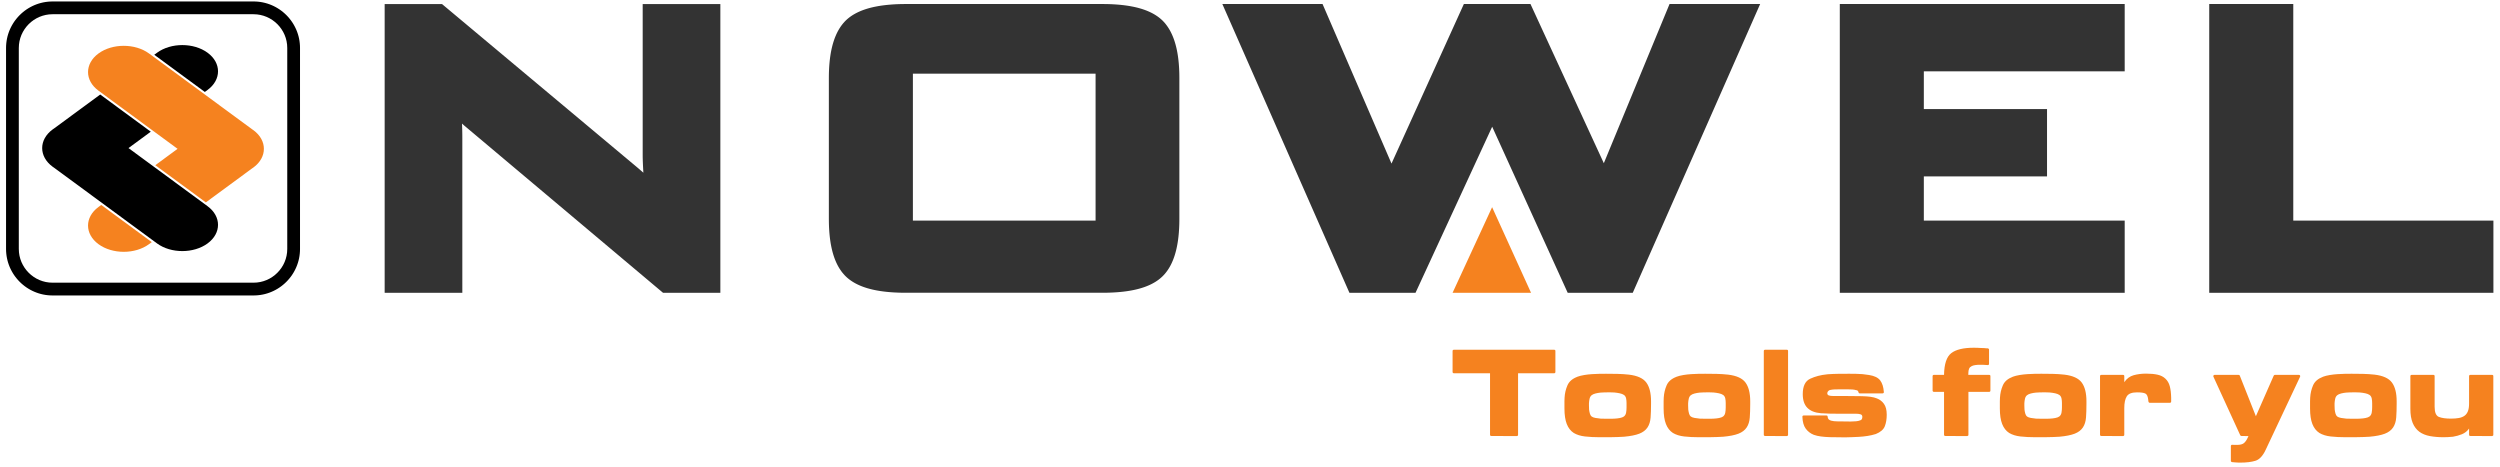 <?xml version="1.0" encoding="UTF-8" standalone="no"?> <svg xmlns="http://www.w3.org/2000/svg" xmlns:xlink="http://www.w3.org/1999/xlink" xmlns:serif="http://www.serif.com/" width="100%" height="100%" viewBox="0 0 1018 190" version="1.1" xml:space="preserve" style="fill-rule:evenodd;clip-rule:evenodd;stroke-linejoin:round;stroke-miterlimit:2;"><g><path d="M623.436,119.215l-15.847,-34.853l-16.094,34.853l31.941,-0Z" style="fill:#f5821f;"></path><path d="M899.6,119.215l0,-117.574l34.222,-0l0,88.193l81.494,-0l-0,29.381l-115.716,-0Zm-150.436,-0l-0,-117.574l116.014,-0l-0,27.416l-81.792,-0l-0,15.346l50.165,-0l0,27.416l-50.165,0l-0,18.015l81.792,-0l-0,29.381l-116.014,-0Zm-199.683,-0l-51.739,-117.574l40.803,-0l28.073,64.966l29.467,-64.966l27.128,-0l29.864,64.815l26.759,-64.815l36.896,-0l-51.87,117.574l-26.498,-0l-30.746,-67.609l-31.214,67.609l-26.923,-0Zm-291.277,-52.12l0.488,0.407l0.478,0.403l0.475,0.402l0.467,0.397l0.457,0.395l0.452,0.389l0.451,0.392l0.441,0.392l0.063,0.055l-0.003,-0.029l-0.031,-0.545l-0.029,-0.506l-0.049,-0.932l-0.044,-0.888l-0.036,-0.841l-0.032,-0.786l-0.023,-0.732l-0.018,-0.691l-0.01,-0.644l-0.003,-0.578l-0,-61.514l31.627,-0l-0,117.574l-23.352,-0l-81.07,-68.201l-0.768,-0.685l-0.013,-0.01l0.018,0.48l0.02,0.521l0.019,0.512l0.018,0.506l0.013,0.496l0.013,0.483l0.01,0.477l0.008,0.47l0.005,0.465l0.005,0.449l0.003,0.444l0.003,0.431l-0,63.162l-31.627,-0l-0,-117.574l23.346,-0l77.748,65.057l0.48,0.397Zm113.528,22.739l74.389,-0l-0,-59.83l-74.389,0l-0,59.83Zm-34.223,-58.028l0.006,-0.958l0.015,-0.953l0.029,-0.942l0.041,-0.924l0.052,-0.906l0.065,-0.89l0.078,-0.878l0.088,-0.862l0.101,-0.838l0.115,-0.831l0.127,-0.817l0.137,-0.8l0.154,-0.781l0.166,-0.771l0.181,-0.758l0.192,-0.74l0.208,-0.721l0.223,-0.712l0.239,-0.698l0.252,-0.683l0.27,-0.667l0.285,-0.656l0.304,-0.639l0.317,-0.623l0.337,-0.607l0.356,-0.595l0.374,-0.576l0.394,-0.561l0.41,-0.537l0.429,-0.524l0.451,-0.504l0.486,-0.504l0.514,-0.477l0.521,-0.444l0.54,-0.423l0.558,-0.405l0.579,-0.384l0.6,-0.366l0.61,-0.343l0.628,-0.329l0.646,-0.312l0.662,-0.293l0.675,-0.278l0.693,-0.26l0.711,-0.246l0.722,-0.231l0.74,-0.216l0.758,-0.202l0.773,-0.187l0.787,-0.174l0.802,-0.158l0.82,-0.151l0.839,-0.135l0.854,-0.122l0.869,-0.109l0.891,-0.098l0.906,-0.086l0.918,-0.075l0.94,-0.065l0.96,-0.052l0.974,-0.039l0.994,-0.029l1.01,-0.015l1.017,-0.005l79.942,-0l1.017,0.005l1.01,0.015l0.991,0.029l0.976,0.039l0.958,0.052l0.94,0.065l0.919,0.072l0.908,0.089l0.891,0.098l0.867,0.109l0.854,0.122l0.841,0.135l0.817,0.151l0.802,0.158l0.787,0.174l0.776,0.187l0.758,0.205l0.737,0.213l0.722,0.231l0.711,0.246l0.693,0.26l0.675,0.278l0.659,0.293l0.652,0.312l0.631,0.329l0.607,0.343l0.594,0.366l0.579,0.384l0.564,0.405l0.539,0.423l0.52,0.444l0.519,0.48l0.485,0.504l0.447,0.501l0.431,0.524l0.412,0.542l0.39,0.559l0.373,0.573l0.356,0.592l0.337,0.61l0.32,0.626l0.301,0.636l0.285,0.654l0.27,0.667l0.255,0.685l0.239,0.696l0.22,0.709l0.21,0.726l0.195,0.745l0.179,0.753l0.164,0.768l0.153,0.784l0.14,0.8l0.127,0.815l0.112,0.828l0.104,0.843l0.088,0.862l0.078,0.878l0.062,0.89l0.055,0.906l0.039,0.924l0.031,0.937l0.015,0.955l0.008,0.958l0,57.283l-0.008,0.96l-0.015,0.961l-0.031,0.942l-0.039,0.924l-0.055,0.911l-0.062,0.893l-0.078,0.88l-0.088,0.862l-0.104,0.849l-0.112,0.83l-0.127,0.816l-0.14,0.802l-0.153,0.786l-0.164,0.768l-0.179,0.758l-0.195,0.743l-0.21,0.727l-0.22,0.711l-0.242,0.701l-0.252,0.682l-0.272,0.67l-0.283,0.652l-0.304,0.638l-0.319,0.623l-0.34,0.608l-0.358,0.594l-0.377,0.574l-0.392,0.555l-0.415,0.54l-0.436,0.522l-0.454,0.503l-0.473,0.481l-0.501,0.464l-0.522,0.447l-0.542,0.425l-0.561,0.403l-0.581,0.387l-0.6,0.363l-0.612,0.345l-0.626,0.327l-0.646,0.309l-0.665,0.293l-0.68,0.276l-0.69,0.259l-0.709,0.242l-0.724,0.228l-0.743,0.215l-0.752,0.2l-0.771,0.185l-0.787,0.171l-0.807,0.161l-0.82,0.145l-0.836,0.135l-0.852,0.12l-0.872,0.109l-0.888,0.096l-0.903,0.085l-0.924,0.073l-0.94,0.062l-0.955,0.05l-0.973,0.039l-0.992,0.028l-1.01,0.016l-1.017,0.005l-79.936,-0l-1.018,-0.005l-1.012,-0.016l-0.992,-0.028l-0.973,-0.039l-0.955,-0.05l-0.94,-0.062l-0.924,-0.073l-0.901,-0.085l-0.887,-0.096l-0.875,-0.109l-0.852,-0.12l-0.835,-0.135l-0.821,-0.145l-0.804,-0.161l-0.789,-0.171l-0.769,-0.185l-0.753,-0.2l-0.744,-0.212l-0.727,-0.231l-0.706,-0.242l-0.691,-0.259l-0.68,-0.276l-0.667,-0.296l-0.639,-0.306l-0.628,-0.324l-0.615,-0.348l-0.6,-0.366l-0.581,-0.387l-0.558,-0.4l-0.543,-0.425l-0.527,-0.449l-0.493,-0.462l-0.475,-0.478l-0.457,-0.506l-0.433,-0.522l-0.413,-0.537l-0.394,-0.556l-0.379,-0.576l-0.359,-0.597l-0.337,-0.605l-0.319,-0.62l-0.304,-0.641l-0.288,-0.655l-0.268,-0.667l-0.254,-0.682l-0.239,-0.704l-0.223,-0.711l-0.208,-0.722l-0.192,-0.739l-0.181,-0.761l-0.166,-0.774l-0.154,-0.781l-0.14,-0.802l-0.124,-0.82l-0.115,-0.831l-0.101,-0.846l-0.088,-0.862l-0.078,-0.88l-0.065,-0.893l-0.052,-0.911l-0.041,-0.924l-0.029,-0.945l-0.015,-0.958l-0.006,-0.963l0,-57.277Z" style="fill:#333;"></path><path d="M21.329,0.597l81.971,-0l0.919,0.026l0.955,0.073l0.945,0.119l0.935,0.169l0.913,0.213l0.899,0.254l0.882,0.301l0.859,0.34l0.839,0.382l0.815,0.418l0.789,0.456l0.771,0.491l0.74,0.53l0.713,0.563l0.683,0.592l0.657,0.625l0.628,0.66l0.592,0.685l0.563,0.711l0.527,0.74l0.496,0.771l0.454,0.792l0.418,0.817l0.382,0.831l0.34,0.867l0.301,0.875l0.257,0.9l0.213,0.914l0.166,0.937l0.117,0.942l0.075,0.958l0.026,0.917l-0,81.968l-0.026,0.919l-0.075,0.955l-0.117,0.945l-0.166,0.934l-0.213,0.917l-0.257,0.898l-0.301,0.88l-0.34,0.862l-0.379,0.833l-0.421,0.817l-0.457,0.795l-0.493,0.766l-0.527,0.742l-0.563,0.711l-0.595,0.685l-0.625,0.657l-0.654,0.626l-0.686,0.592l-0.713,0.563l-0.74,0.527l-0.768,0.496l-0.795,0.456l-0.815,0.418l-0.836,0.379l-0.859,0.343l-0.88,0.299l-0.901,0.259l-0.916,0.21l-0.932,0.169l-0.947,0.117l-0.955,0.073l-0.917,0.025l-81.971,0l-0.913,-0.025l-0.958,-0.073l-0.945,-0.117l-0.935,-0.169l-0.913,-0.212l-0.901,-0.257l-0.877,-0.299l-0.865,-0.343l-0.833,-0.379l-0.818,-0.418l-0.789,-0.456l-0.771,-0.494l-0.742,-0.529l-0.711,-0.563l-0.686,-0.59l-0.656,-0.63l-0.626,-0.655l-0.592,-0.685l-0.563,-0.711l-0.53,-0.742l-0.493,-0.769l-0.454,-0.792l-0.418,-0.812l-0.384,-0.838l-0.34,-0.862l-0.299,-0.88l-0.257,-0.898l-0.21,-0.917l-0.169,-0.931l-0.119,-0.945l-0.075,-0.956l-0.026,-0.921l-0,-81.968l0.026,-0.919l0.075,-0.956l0.119,-0.944l0.169,-0.935l0.21,-0.914l0.257,-0.898l0.299,-0.877l0.34,-0.864l0.384,-0.839l0.418,-0.815l0.454,-0.786l0.493,-0.774l0.53,-0.74l0.563,-0.711l0.592,-0.685l0.626,-0.657l0.659,-0.628l0.683,-0.592l0.711,-0.561l0.742,-0.532l0.771,-0.491l0.789,-0.456l0.815,-0.418l0.836,-0.382l0.865,-0.34l0.877,-0.301l0.898,-0.254l0.916,-0.213l0.935,-0.169l0.942,-0.119l0.958,-0.073l0.916,-0.026Zm0.083,5.197l-1.425,0.072l-1.357,0.211l-1.311,0.34l-1.259,0.462l-1.199,0.581l-1.132,0.688l-1.059,0.792l-0.976,0.888l-0.888,0.978l-0.792,1.057l-0.69,1.134l-0.582,1.197l-0.462,1.258l-0.34,1.311l-0.207,1.358l-0.073,1.425l0,81.808l0.073,1.427l0.207,1.358l0.34,1.311l0.462,1.259l0.582,1.199l0.69,1.132l0.792,1.059l0.888,0.973l0.976,0.89l1.059,0.792l1.132,0.69l1.199,0.579l1.259,0.462l1.308,0.341l1.358,0.207l1.427,0.073l81.805,-0l1.431,-0.073l1.357,-0.207l1.311,-0.341l1.256,-0.462l1.2,-0.579l1.131,-0.69l1.059,-0.792l0.976,-0.89l0.888,-0.976l0.792,-1.056l0.69,-1.132l0.579,-1.199l0.465,-1.259l0.337,-1.311l0.21,-1.358l0.071,-1.427l-0,-81.808l-0.071,-1.425l-0.21,-1.358l-0.337,-1.311l-0.465,-1.258l-0.579,-1.197l-0.69,-1.134l-0.792,-1.057l-0.888,-0.978l-0.976,-0.888l-1.059,-0.792l-1.131,-0.688l-1.2,-0.581l-1.256,-0.462l-1.313,-0.34l-1.358,-0.211l-1.428,-0.072l-81.805,-0Z"></path><path d="M21.42,52.717c0.203,-0.145 0.408,-0.288 0.61,-0.421l18.778,-13.804l20.589,15.136l-9.072,6.669l32.208,23.681c5.664,4.166 5.664,10.977 0,15.141c-5.659,4.161 -14.925,4.161 -20.587,-0l-41.916,-30.817c-0.202,-0.135 -0.407,-0.275 -0.61,-0.423c-2.829,-2.082 -4.244,-4.828 -4.244,-7.575c-0.005,-2.751 1.412,-5.5 4.244,-7.587Zm41.4,-30.409l1.124,-0.831c5.664,-4.161 14.93,-4.161 20.589,0c5.664,4.166 5.661,10.978 0,15.139l-1.121,0.828l-20.592,-15.136Z"></path><path d="M103.209,53.021c-0.202,-0.146 -0.404,-0.288 -0.61,-0.421l-41.913,-30.819c-5.664,-4.161 -14.928,-4.161 -20.589,-0c-5.664,4.166 -5.662,10.975 -0,15.138l32.208,23.684l-9.073,6.668l20.59,15.139l18.777,-13.807c0.206,-0.132 0.408,-0.275 0.61,-0.42c2.83,-2.082 4.245,-4.829 4.242,-7.577c0.008,-2.749 -1.41,-5.498 -4.242,-7.585Zm-61.991,30.435l-1.121,0.828c-5.664,4.161 -5.664,10.972 -0,15.136c5.661,4.163 14.925,4.163 20.586,-0l1.127,-0.826l-20.592,-15.138Z" style="fill:#f5821f;"></path><path d="M1015.28,153.165c-0,-0.172 -0.042,-0.299 -0.128,-0.385c-0.085,-0.085 -0.215,-0.127 -0.384,-0.127l-8.854,0c-0.137,0 -0.257,0.042 -0.358,0.127c-0.104,0.086 -0.153,0.213 -0.153,0.385l-0,11.208c-0,1.298 -0.164,2.339 -0.488,3.123c-0.325,0.784 -0.776,1.381 -1.355,1.791c-0.615,0.444 -1.376,0.75 -2.279,0.921c-0.904,0.172 -1.989,0.257 -3.25,0.257c-2.116,0 -3.754,-0.231 -4.914,-0.693c-1.16,-0.459 -1.739,-1.832 -1.739,-4.119l-0,-12.488c-0,-0.172 -0.044,-0.299 -0.13,-0.385c-0.086,-0.085 -0.213,-0.127 -0.384,-0.127l-8.854,0c-0.135,0 -0.254,0.042 -0.358,0.127c-0.102,0.086 -0.153,0.213 -0.153,0.385l-0,13.308c-0,2.321 0.316,4.239 0.947,5.757c0.631,1.519 1.544,2.721 2.738,3.609c1.194,0.853 2.627,1.432 4.299,1.739c1.672,0.309 3.515,0.462 5.529,0.462c0.579,-0 1.194,-0.019 1.843,-0.052c0.646,-0.034 1.313,-0.086 1.996,-0.153c1.262,-0.205 2.482,-0.546 3.66,-1.023c1.176,-0.478 2.139,-1.246 2.892,-2.305l-0,2.559c-0,0.138 0.049,0.249 0.153,0.335c0.101,0.083 0.221,0.127 0.358,0.127l8.854,0.05c0.169,-0.034 0.299,-0.094 0.384,-0.177c0.086,-0.086 0.128,-0.197 0.128,-0.335l-0,-23.901Zm-74.626,10.263l0,2.892c0,2.627 0.317,4.742 0.948,6.344c0.631,1.604 1.578,2.816 2.842,3.634c1.262,0.753 2.798,1.23 4.605,1.433c1.809,0.205 3.839,0.309 6.09,0.309c1.604,-0 3.226,-0.011 4.864,-0.026c1.638,-0.018 3.273,-0.078 4.911,-0.179c2.63,-0.239 4.693,-0.649 6.194,-1.228c1.503,-0.582 2.629,-1.433 3.379,-2.56c0.717,-1.092 1.135,-2.44 1.254,-4.044c0.12,-1.604 0.179,-3.463 0.179,-5.578l0,-1.023c0,-3.343 -0.641,-5.887 -1.921,-7.626c-1.277,-1.742 -3.641,-2.816 -7.086,-3.227c-1.57,-0.168 -3.133,-0.272 -4.683,-0.306c-1.555,-0.034 -3.099,-0.049 -4.633,-0.049c-0.82,-0 -1.724,0.008 -2.713,0.023c-0.989,0.018 -1.996,0.06 -3.019,0.13c-1.059,0.067 -2.107,0.187 -3.148,0.358c-1.041,0.169 -1.989,0.408 -2.84,0.717l0.049,-0c-2.011,0.75 -3.359,1.91 -4.041,3.478c-0.683,1.57 -1.075,3.242 -1.179,5.017c-0.033,0.512 -0.052,1.015 -0.052,1.511Zm9.981,1.815l0,-1.023c0.036,-0.649 0.119,-1.269 0.257,-1.869c0.135,-0.597 0.41,-1.064 0.818,-1.407c0.376,-0.306 0.898,-0.545 1.562,-0.716c0.665,-0.169 1.355,-0.291 2.072,-0.359c0.477,-0.033 0.955,-0.059 1.433,-0.077c0.477,-0.016 0.906,-0.024 1.282,-0.024l1.355,0c0.496,0 0.997,0.016 1.511,0.049c0.783,0.071 1.534,0.18 2.25,0.335c0.717,0.154 1.298,0.385 1.739,0.691c0.447,0.34 0.727,0.799 0.846,1.381c0.12,0.579 0.18,1.212 0.18,1.892l-0,1.794c-0,0.75 -0.06,1.456 -0.18,2.123c-0.119,0.665 -0.417,1.186 -0.895,1.56c-0.376,0.273 -0.914,0.48 -1.612,0.615c-0.701,0.138 -1.425,0.224 -2.175,0.257c-0.41,0.034 -0.821,0.05 -1.228,0.05l-2.1,-0c-0.34,-0 -0.716,-0.008 -1.127,-0.024c-0.407,-0.018 -0.817,-0.026 -1.227,-0.026c-0.75,-0.07 -1.459,-0.163 -2.124,-0.283c-0.664,-0.119 -1.186,-0.316 -1.562,-0.589c-0.307,-0.239 -0.538,-0.623 -0.691,-1.15c-0.153,-0.529 -0.265,-1.085 -0.332,-1.664c-0,-0.272 -0.008,-0.537 -0.026,-0.794c-0.016,-0.254 -0.026,-0.504 -0.026,-0.742Zm-14.022,-11.873c0.067,-0.172 0.049,-0.333 -0.052,-0.486c-0.104,-0.155 -0.239,-0.231 -0.41,-0.231l-9.828,0c-0.101,0 -0.187,0.026 -0.254,0.076c-0.068,0.051 -0.138,0.129 -0.205,0.231l-7.268,16.532l-6.552,-16.532c-0.034,-0.102 -0.093,-0.18 -0.179,-0.231c-0.086,-0.05 -0.179,-0.076 -0.28,-0.076l-9.828,0c-0.171,0 -0.306,0.076 -0.41,0.231c-0.101,0.153 -0.119,0.314 -0.049,0.486l10.951,23.901c0.068,0.068 0.138,0.13 0.205,0.179c0.068,0.052 0.153,0.078 0.255,0.078l2.868,0.05c-0.07,0.103 -0.13,0.223 -0.179,0.358c-0.052,0.137 -0.112,0.272 -0.179,0.41c-0.444,0.955 -0.956,1.664 -1.537,2.123c-0.579,0.462 -1.518,0.693 -2.814,0.693l-0.973,0c-0.306,0 -0.615,-0.018 -0.922,-0.052c-0.137,-0.033 -0.264,0.008 -0.384,0.128c-0.119,0.119 -0.179,0.246 -0.179,0.384l0,6.089c0,0.104 0.044,0.198 0.13,0.283c0.083,0.086 0.195,0.146 0.332,0.179c0.203,0.034 0.392,0.052 0.563,0.052c0.169,0 0.359,0.016 0.564,0.05c0.373,0.036 0.75,0.059 1.124,0.078c0.376,0.015 0.75,0.026 1.126,0.026c2.456,-0 4.504,-0.247 6.142,-0.743c1.638,-0.496 3.037,-1.988 4.197,-4.478l14.025,-29.788Zm-80.972,-0.717c-0.135,0 -0.254,0.042 -0.358,0.127c-0.101,0.086 -0.153,0.213 -0.153,0.385l-0,23.901c-0,0.138 0.052,0.249 0.153,0.335c0.104,0.083 0.223,0.127 0.358,0.127l8.854,0.05c0.172,-0.034 0.299,-0.094 0.384,-0.177c0.086,-0.086 0.13,-0.197 0.13,-0.335l0,-10.902c0,-2.115 0.34,-3.709 1.023,-4.784c0.683,-1.074 2.064,-1.612 4.145,-1.612c1.638,0 2.78,0.161 3.429,0.486c0.649,0.324 1.041,1.235 1.179,2.738l-0,-0.052l-0,0.231c-0,0.083 0.015,0.179 0.052,0.281c-0,0.033 0.007,0.07 0.023,0.103c0.018,0.034 0.026,0.068 0.026,0.102c0.034,0.101 0.093,0.187 0.179,0.257c0.086,0.067 0.179,0.101 0.283,0.101l8.239,-0c0.171,-0 0.298,-0.052 0.384,-0.153c0.086,-0.104 0.127,-0.224 0.127,-0.358l0,-1.537c-0.033,-1.841 -0.22,-3.403 -0.56,-4.683c-0.343,-1.28 -0.94,-2.31 -1.794,-3.097c-0.818,-0.784 -1.877,-1.321 -3.172,-1.612c-1.298,-0.288 -2.866,-0.436 -4.709,-0.436c-1.775,0 -3.447,0.216 -5.017,0.641c-1.568,0.429 -2.848,1.374 -3.837,2.84l0,-2.455c0,-0.172 -0.044,-0.299 -0.13,-0.385c-0.085,-0.085 -0.212,-0.127 -0.384,-0.127l-8.854,0Zm-41.303,10.775l-0,2.892c-0,2.627 0.316,4.742 0.947,6.344c0.631,1.604 1.578,2.816 2.84,3.634c1.264,0.753 2.798,1.23 4.607,1.433c1.809,0.205 3.837,0.309 6.09,0.309c1.604,-0 3.224,-0.011 4.862,-0.026c1.638,-0.018 3.276,-0.078 4.913,-0.179c2.627,-0.239 4.694,-0.649 6.194,-1.228c1.5,-0.582 2.627,-1.433 3.377,-2.56c0.719,-1.092 1.134,-2.44 1.256,-4.044c0.12,-1.604 0.177,-3.463 0.177,-5.578l-0,-1.023c-0,-3.343 -0.639,-5.887 -1.918,-7.626c-1.28,-1.742 -3.642,-2.816 -7.089,-3.227c-1.568,-0.168 -3.131,-0.272 -4.683,-0.306c-1.552,-0.034 -3.097,-0.049 -4.631,-0.049c-0.82,-0 -1.724,0.008 -2.715,0.023c-0.989,0.018 -1.996,0.06 -3.019,0.13c-1.056,0.067 -2.108,0.187 -3.146,0.358c-1.041,0.169 -1.988,0.408 -2.842,0.717l0.052,-0c-2.015,0.75 -3.362,1.91 -4.045,3.478c-0.682,1.57 -1.074,3.242 -1.176,5.017c-0.033,0.512 -0.051,1.015 -0.051,1.511Zm9.98,1.815l0,-1.023c0.034,-0.649 0.12,-1.269 0.255,-1.869c0.137,-0.597 0.41,-1.064 0.82,-1.407c0.376,-0.306 0.895,-0.545 1.56,-0.716c0.667,-0.169 1.358,-0.291 2.074,-0.359c0.478,-0.033 0.955,-0.059 1.433,-0.077c0.477,-0.016 0.906,-0.024 1.28,-0.024l1.357,0c0.493,0 0.997,0.016 1.508,0.049c0.787,0.071 1.537,0.18 2.253,0.335c0.717,0.154 1.296,0.385 1.739,0.691c0.444,0.34 0.725,0.799 0.844,1.381c0.122,0.579 0.182,1.212 0.182,1.892l-0,1.794c-0,0.75 -0.06,1.456 -0.182,2.123c-0.119,0.665 -0.415,1.186 -0.895,1.56c-0.374,0.273 -0.912,0.48 -1.612,0.615c-0.699,0.138 -1.423,0.224 -2.176,0.257c-0.407,0.034 -0.817,0.05 -1.227,0.05l-2.098,-0c-0.342,-0 -0.719,-0.008 -1.126,-0.024c-0.411,-0.018 -0.821,-0.026 -1.228,-0.026c-0.753,-0.07 -1.459,-0.163 -2.126,-0.283c-0.665,-0.119 -1.184,-0.316 -1.56,-0.589c-0.306,-0.239 -0.537,-0.623 -0.691,-1.15c-0.153,-0.529 -0.264,-1.085 -0.332,-1.664c0,-0.272 -0.01,-0.537 -0.026,-0.794c-0.018,-0.254 -0.026,-0.504 -0.026,-0.742Zm-13.82,-12.078c0,-0.172 -0.041,-0.299 -0.127,-0.385c-0.085,-0.085 -0.213,-0.127 -0.384,-0.127l-8.496,0l0,-0.104c0,-0.646 0.044,-1.235 0.127,-1.765c0.086,-0.529 0.317,-0.981 0.694,-1.355l-0,0.05c0.373,-0.34 0.825,-0.571 1.355,-0.691c0.529,-0.119 1.082,-0.195 1.663,-0.228l2.355,-0c0.579,-0 1.142,0.033 1.69,0.101c0.168,0.034 0.306,-0.008 0.407,-0.127c0.104,-0.122 0.153,-0.249 0.153,-0.384l0,-5.784c0,-0.137 -0.041,-0.249 -0.127,-0.332c-0.086,-0.086 -0.197,-0.148 -0.332,-0.179c-0.239,-0 -0.478,-0.01 -0.717,-0.029c-0.238,-0.015 -0.477,-0.041 -0.716,-0.075c-0.239,0 -0.478,-0.008 -0.716,-0.026c-0.239,-0.015 -0.478,-0.026 -0.717,-0.026c-0.478,-0.034 -0.955,-0.06 -1.433,-0.075c-0.477,-0.018 -0.955,-0.026 -1.433,-0.026c-4.231,-0 -7.294,0.735 -9.189,2.201c-1.892,1.467 -2.873,4.418 -2.943,8.854l-4.146,0c-0.135,0 -0.254,0.042 -0.358,0.127c-0.101,0.086 -0.153,0.213 -0.153,0.385l0,5.884c0,0.138 0.052,0.257 0.153,0.361c0.104,0.101 0.223,0.153 0.358,0.153l4.146,0l-0,17.503c-0,0.138 0.052,0.249 0.156,0.335c0.101,0.083 0.22,0.127 0.358,0.127l8.906,0.05c0.169,-0.034 0.298,-0.094 0.384,-0.177c0.083,-0.086 0.127,-0.197 0.127,-0.335l0,-17.503l8.444,0c0.171,0 0.299,-0.052 0.384,-0.153c0.086,-0.104 0.127,-0.223 0.127,-0.361l0,-5.884Zm-43.912,7.011c0.169,-0 0.307,-0.06 0.408,-0.179c0.104,-0.12 0.137,-0.247 0.104,-0.385c-0.138,-2.011 -0.631,-3.582 -1.485,-4.708c-0.854,-1.127 -2.355,-1.859 -4.504,-2.199c-0.444,-0.07 -0.895,-0.13 -1.357,-0.182c-0.46,-0.049 -0.911,-0.109 -1.355,-0.176c-0.922,-0.07 -1.836,-0.112 -2.739,-0.13c-0.906,-0.015 -1.799,-0.023 -2.686,-0.023c-1.436,-0 -2.877,0.008 -4.328,0.023c-1.448,0.018 -2.907,0.078 -4.373,0.179c-0.068,0 -0.138,0.008 -0.205,0.026c-0.071,0.018 -0.138,0.026 -0.206,0.026c-2.458,0.239 -4.7,0.828 -6.73,1.765c-2.03,0.94 -3.045,3.03 -3.045,6.272c-0,2.455 0.623,4.314 1.869,5.578c1.243,1.261 3.078,1.996 5.5,2.201c1.298,0.101 2.578,0.161 3.839,0.179c1.262,0.016 2.526,0.026 3.788,0.026l6.655,0c0.75,0 1.373,0.075 1.866,0.229c0.496,0.153 0.743,0.503 0.743,1.051c-0,0.34 -0.06,0.631 -0.179,0.869c-0.12,0.239 -0.314,0.408 -0.59,0.512c-0.477,0.205 -1.056,0.34 -1.739,0.41c-0.682,0.067 -1.399,0.101 -2.149,0.101l-0.358,0l-4.198,-0.052l-0.768,0c-0.545,0 -1.056,-0.023 -1.534,-0.075c-0.478,-0.052 -0.888,-0.13 -1.23,-0.231c-0.442,-0.135 -0.776,-0.324 -0.997,-0.563c-0.223,-0.239 -0.351,-0.579 -0.384,-1.023c-0,-0.171 -0.044,-0.299 -0.128,-0.384c-0.085,-0.086 -0.212,-0.127 -0.384,-0.127l-9.264,-0c-0.137,-0 -0.257,0.041 -0.358,0.127c-0.101,0.085 -0.153,0.213 -0.153,0.384c0.067,2.082 0.519,3.694 1.355,4.836c0.836,1.145 1.936,1.988 3.302,2.533c0.887,0.309 1.85,0.53 2.891,0.665c1.041,0.137 2.09,0.223 3.149,0.257c0.511,0.033 1.015,0.052 1.508,0.052l1.459,-0l3.738,0.049c0.851,-0.031 1.747,-0.06 2.686,-0.075c0.94,-0.018 1.903,-0.06 2.892,-0.127c1.228,-0.071 2.432,-0.198 3.608,-0.385c1.178,-0.187 2.243,-0.436 3.198,-0.742l0.052,-0c1.947,-0.786 3.182,-1.843 3.712,-3.175c0.527,-1.329 0.791,-2.899 0.791,-4.708c0,-1.911 -0.373,-3.385 -1.126,-4.426c-0.75,-1.041 -1.721,-1.783 -2.915,-2.227c-0.753,-0.307 -1.589,-0.519 -2.51,-0.639c-0.919,-0.119 -1.859,-0.197 -2.814,-0.231c-0.306,0 -0.615,-0.008 -0.921,-0.026c-0.307,-0.015 -0.616,-0.026 -0.922,-0.026l-0.768,0c-0.818,0 -1.638,-0.007 -2.456,-0.026c-0.82,-0.015 -1.622,-0.026 -2.406,-0.026l-4.914,0c-0.784,0 -1.389,-0.075 -1.817,-0.228c-0.426,-0.156 -0.638,-0.452 -0.638,-0.896c-0,-0.342 0.137,-0.649 0.41,-0.921c0.272,-0.273 0.612,-0.428 1.022,-0.462c0.512,-0.101 1.041,-0.161 1.586,-0.179c0.546,-0.016 1.093,-0.026 1.638,-0.026l3.839,-0c0.579,-0 1.145,0.018 1.69,0.052c0.545,0.033 1.039,0.119 1.485,0.257l0.049,-0c0.309,0.033 0.538,0.127 0.693,0.28c0.151,0.153 0.247,0.35 0.281,0.589c0.033,0.135 0.093,0.247 0.179,0.333c0.086,0.085 0.195,0.127 0.332,0.127l9.316,-0Zm-38.489,-17.249c-0,-0.169 -0.045,-0.298 -0.128,-0.382c-0.085,-0.085 -0.215,-0.129 -0.384,-0.129l-8.857,-0c-0.135,-0 -0.254,0.044 -0.355,0.129c-0.104,0.084 -0.156,0.213 -0.156,0.382l0,34.139c0,0.138 0.052,0.249 0.156,0.335c0.101,0.083 0.22,0.127 0.355,0.127l8.857,0.05c0.169,-0.034 0.299,-0.094 0.384,-0.177c0.083,-0.086 0.128,-0.197 0.128,-0.335l-0,-34.139Zm-50.672,20.501l-0,2.892c-0,2.627 0.317,4.742 0.947,6.344c0.631,1.604 1.579,2.816 2.84,3.634c1.264,0.753 2.798,1.23 4.608,1.433c1.809,0.205 3.839,0.309 6.089,0.309c1.604,-0 3.224,-0.011 4.862,-0.026c1.638,-0.018 3.276,-0.078 4.914,-0.179c2.629,-0.239 4.693,-0.649 6.193,-1.228c1.503,-0.582 2.627,-1.433 3.377,-2.56c0.719,-1.092 1.137,-2.44 1.257,-4.044c0.119,-1.604 0.179,-3.463 0.179,-5.578l-0,-1.023c-0,-3.343 -0.641,-5.887 -1.921,-7.626c-1.28,-1.742 -3.642,-2.816 -7.089,-3.227c-1.568,-0.168 -3.131,-0.272 -4.683,-0.306c-1.552,-0.034 -3.097,-0.049 -4.631,-0.049c-0.82,-0 -1.723,0.008 -2.712,0.023c-0.992,0.018 -1.996,0.06 -3.022,0.13c-1.056,0.067 -2.105,0.187 -3.146,0.358c-1.041,0.169 -1.988,0.408 -2.839,0.717l0.049,-0c-2.012,0.75 -3.362,1.91 -4.044,3.478c-0.68,1.57 -1.072,3.242 -1.176,5.017c-0.034,0.512 -0.052,1.015 -0.052,1.511Zm9.981,1.815l-0,-1.023c0.036,-0.649 0.119,-1.269 0.257,-1.869c0.135,-0.597 0.407,-1.064 0.817,-1.407c0.377,-0.306 0.896,-0.545 1.563,-0.716c0.664,-0.169 1.355,-0.291 2.071,-0.359c0.478,-0.033 0.956,-0.059 1.433,-0.077c0.478,-0.016 0.906,-0.024 1.28,-0.024l1.357,0c0.494,0 0.997,0.016 1.511,0.049c0.784,0.071 1.534,0.18 2.251,0.335c0.716,0.154 1.298,0.385 1.739,0.691c0.444,0.34 0.727,0.799 0.846,1.381c0.119,0.579 0.179,1.212 0.179,1.892l0,1.794c0,0.75 -0.06,1.456 -0.179,2.123c-0.119,0.665 -0.418,1.186 -0.896,1.56c-0.376,0.273 -0.913,0.48 -1.611,0.615c-0.701,0.138 -1.426,0.224 -2.178,0.257c-0.408,0.034 -0.818,0.05 -1.228,0.05l-2.097,-0c-0.341,-0 -0.717,-0.008 -1.127,-0.024c-0.41,-0.018 -0.818,-0.026 -1.228,-0.026c-0.75,-0.07 -1.459,-0.163 -2.123,-0.283c-0.667,-0.119 -1.186,-0.316 -1.563,-0.589c-0.306,-0.239 -0.537,-0.623 -0.69,-1.15c-0.153,-0.529 -0.265,-1.085 -0.332,-1.664c-0,-0.272 -0.008,-0.537 -0.026,-0.794c-0.019,-0.254 -0.026,-0.504 -0.026,-0.742Zm-50.363,-1.815l-0,2.892c-0,2.627 0.317,4.742 0.947,6.344c0.631,1.604 1.579,2.816 2.84,3.634c1.262,0.753 2.798,1.23 4.605,1.433c1.809,0.205 3.839,0.309 6.092,0.309c1.604,-0 3.224,-0.011 4.862,-0.026c1.638,-0.018 3.276,-0.078 4.914,-0.179c2.627,-0.239 4.693,-0.649 6.193,-1.228c1.501,-0.582 2.627,-1.433 3.377,-2.56c0.717,-1.092 1.135,-2.44 1.254,-4.044c0.119,-1.604 0.179,-3.463 0.179,-5.578l0,-1.023c0,-3.343 -0.638,-5.887 -1.918,-7.626c-1.28,-1.742 -3.642,-2.816 -7.089,-3.227c-1.57,-0.168 -3.131,-0.272 -4.683,-0.306c-1.552,-0.034 -3.097,-0.049 -4.633,-0.049c-0.818,-0 -1.721,0.008 -2.713,0.023c-0.989,0.018 -1.996,0.06 -3.019,0.13c-1.056,0.067 -2.107,0.187 -3.146,0.358c-1.043,0.169 -1.988,0.408 -2.842,0.717l0.052,-0c-2.014,0.75 -3.362,1.91 -4.044,3.478c-0.683,1.57 -1.075,3.242 -1.176,5.017c-0.036,0.512 -0.052,1.015 -0.052,1.511Zm9.981,1.815l-0,-1.023c0.033,-0.649 0.119,-1.269 0.254,-1.869c0.138,-0.597 0.41,-1.064 0.82,-1.407c0.377,-0.306 0.896,-0.545 1.56,-0.716c0.665,-0.169 1.358,-0.291 2.074,-0.359c0.478,-0.033 0.956,-0.059 1.433,-0.077c0.478,-0.016 0.903,-0.024 1.28,-0.024l1.355,0c0.496,0 0.999,0.016 1.511,0.049c0.783,0.071 1.536,0.18 2.253,0.335c0.716,0.154 1.295,0.385 1.739,0.691c0.444,0.34 0.724,0.799 0.843,1.381c0.12,0.579 0.179,1.212 0.179,1.892l0,1.794c0,0.75 -0.059,1.456 -0.179,2.123c-0.119,0.665 -0.417,1.186 -0.895,1.56c-0.374,0.273 -0.911,0.48 -1.612,0.615c-0.698,0.138 -1.425,0.224 -2.175,0.257c-0.41,0.034 -0.818,0.05 -1.228,0.05l-2.097,-0c-0.343,-0 -0.72,-0.008 -1.127,-0.024c-0.41,-0.018 -0.82,-0.026 -1.228,-0.026c-0.753,-0.07 -1.461,-0.163 -2.126,-0.283c-0.664,-0.119 -1.183,-0.316 -1.56,-0.589c-0.306,-0.239 -0.537,-0.623 -0.69,-1.15c-0.153,-0.529 -0.265,-1.085 -0.335,-1.664c-0,-0.272 -0.008,-0.537 -0.023,-0.794c-0.019,-0.254 -0.026,-0.504 -0.026,-0.742Zm-28.868,-13.257l14.69,0c0.171,0 0.298,-0.049 0.384,-0.15c0.085,-0.104 0.127,-0.224 0.127,-0.361l-0,-8.548c-0,-0.169 -0.042,-0.298 -0.127,-0.382c-0.086,-0.085 -0.213,-0.129 -0.384,-0.129l-40.842,-0c-0.137,-0 -0.257,0.044 -0.361,0.129c-0.101,0.084 -0.153,0.213 -0.153,0.382l0,8.548c0,0.137 0.052,0.257 0.153,0.361c0.104,0.101 0.224,0.15 0.361,0.15l14.739,0l-0,25.08c-0,0.138 0.052,0.249 0.153,0.335c0.104,0.083 0.223,0.127 0.358,0.127l10.391,0.05c0.171,-0.034 0.298,-0.094 0.384,-0.177c0.086,-0.086 0.127,-0.197 0.127,-0.335l0,-25.08Z" style="fill:#f5821f;fill-rule:nonzero;"></path></g></svg> 